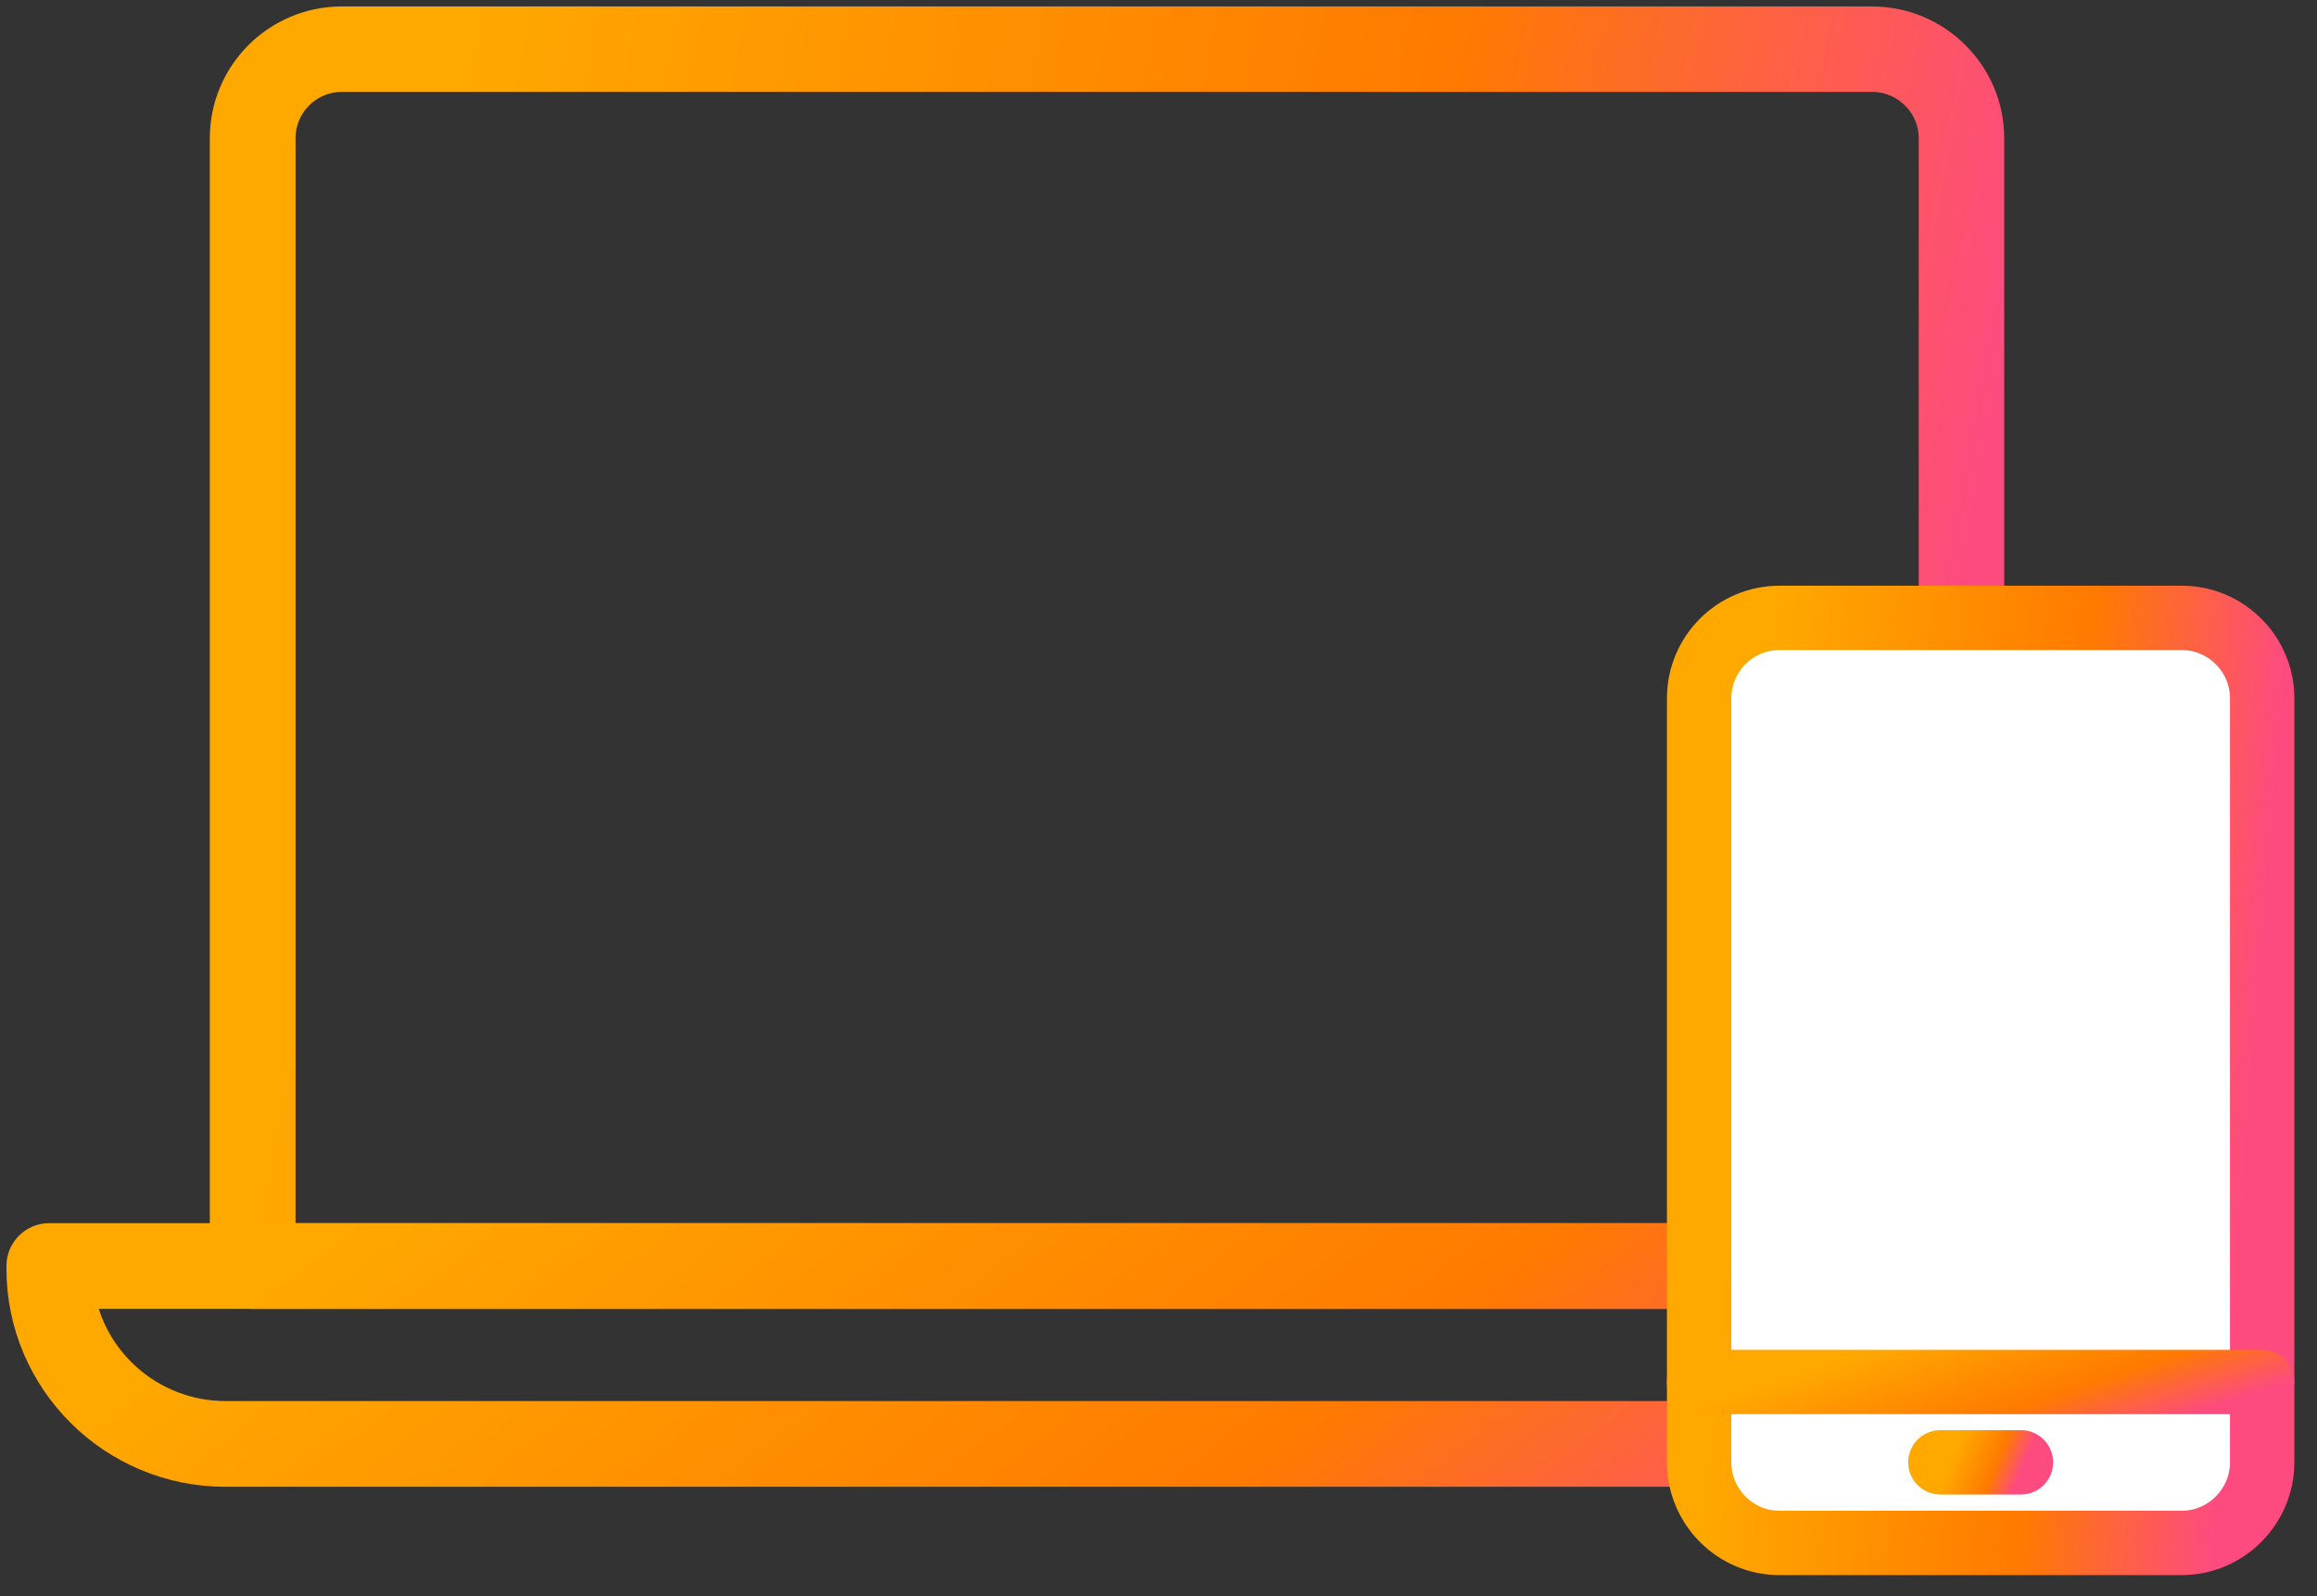<svg width="90" height="62" fill="none" xmlns="http://www.w3.org/2000/svg"><rect width="100%" height="100%" fill="#333333" stroke="none"/><path d="M76.19 50.09H9.81c-.51 0-.91-.41-.91-.91V5.37C8.9 2.96 10.86 1 13.28 1h59.43c2.42 0 4.39 1.96 4.39 4.37v43.8c.01.51-.4.92-.91.92zm-65.46-1.83h64.55V5.37c0-1.4-1.15-2.55-2.56-2.55H13.28c-1.41 0-2.55 1.14-2.55 2.55v42.89z" fill="url(#paint0_linear)" stroke="url(#paint1_linear)" stroke-width="1.5"/><path d="M77.25 57H8.75C4.48 57 1 53.54 1 49.28v-.11c0-.5.41-.91.91-.91h82.18c.51 0 .91.41.91.91v.11c0 4.26-3.48 7.72-7.75 7.72zM2.9 50.09c.39 2.86 2.87 5.08 5.86 5.08h68.5c2.99 0 5.47-2.22 5.87-5.08H2.89z" fill="url(#paint2_linear)" stroke="url(#paint3_linear)" stroke-width="1.5"/><path d="M84.75 59.93H69.12c-1.72 0-3.12-1.41-3.12-3.13V27.12C66 25.4 67.4 24 69.12 24h15.63c1.71 0 3.12 1.4 3.12 3.12V56.8c0 1.72-1.41 3.13-3.12 3.13z" fill="#fff" stroke="url(#paint4_linear)" stroke-width="2.5" stroke-miterlimit="10" stroke-linecap="round" stroke-linejoin="round"/><path d="M66 53.68h21.87" stroke="url(#paint5_linear)" stroke-width="2.5" stroke-miterlimit="10" stroke-linecap="round" stroke-linejoin="round"/><path d="M75.37 56.8h3.13" stroke="url(#paint6_linear)" stroke-width="2.5" stroke-miterlimit="10" stroke-linecap="round" stroke-linejoin="round"/><defs><linearGradient id="paint0_linear" x1="71.258" y1="50.087" x2="11.359" y2="38.991" gradientUnits="userSpaceOnUse"><stop stop-color="#FD4B80"/><stop offset=".38" stop-color="#FF7A00"/><stop offset="1" stop-color="#FFA800"/></linearGradient><linearGradient id="paint1_linear" x1="71.258" y1="50.087" x2="11.359" y2="38.991" gradientUnits="userSpaceOnUse"><stop stop-color="#FD4B80"/><stop offset=".38" stop-color="#FF7A00"/><stop offset="1" stop-color="#FFA800"/></linearGradient><linearGradient id="paint2_linear" x1="77.8" y1="57" x2="48.919" y2="19.994" gradientUnits="userSpaceOnUse"><stop stop-color="#FD4B80"/><stop offset=".38" stop-color="#FF7A00"/><stop offset="1" stop-color="#FFA800"/></linearGradient><linearGradient id="paint3_linear" x1="77.8" y1="57" x2="48.919" y2="19.994" gradientUnits="userSpaceOnUse"><stop stop-color="#FD4B80"/><stop offset=".38" stop-color="#FF7A00"/><stop offset="1" stop-color="#FFA800"/></linearGradient><linearGradient id="paint4_linear" x1="85.995" y1="59.929" x2="66.261" y2="58.327" gradientUnits="userSpaceOnUse"><stop stop-color="#FD4B80"/><stop offset=".38" stop-color="#FF7A00"/><stop offset="1" stop-color="#FFA800"/></linearGradient><linearGradient id="paint5_linear" x1="85.995" y1="54.68" x2="83.904" y2="48.584" gradientUnits="userSpaceOnUse"><stop stop-color="#FD4B80"/><stop offset=".38" stop-color="#FF7A00"/><stop offset="1" stop-color="#FFA800"/></linearGradient><linearGradient id="paint6_linear" x1="78.23" y1="57.804" x2="75.811" y2="56.797" gradientUnits="userSpaceOnUse"><stop stop-color="#FD4B80"/><stop offset=".38" stop-color="#FF7A00"/><stop offset="1" stop-color="#FFA800"/></linearGradient></defs></svg>
